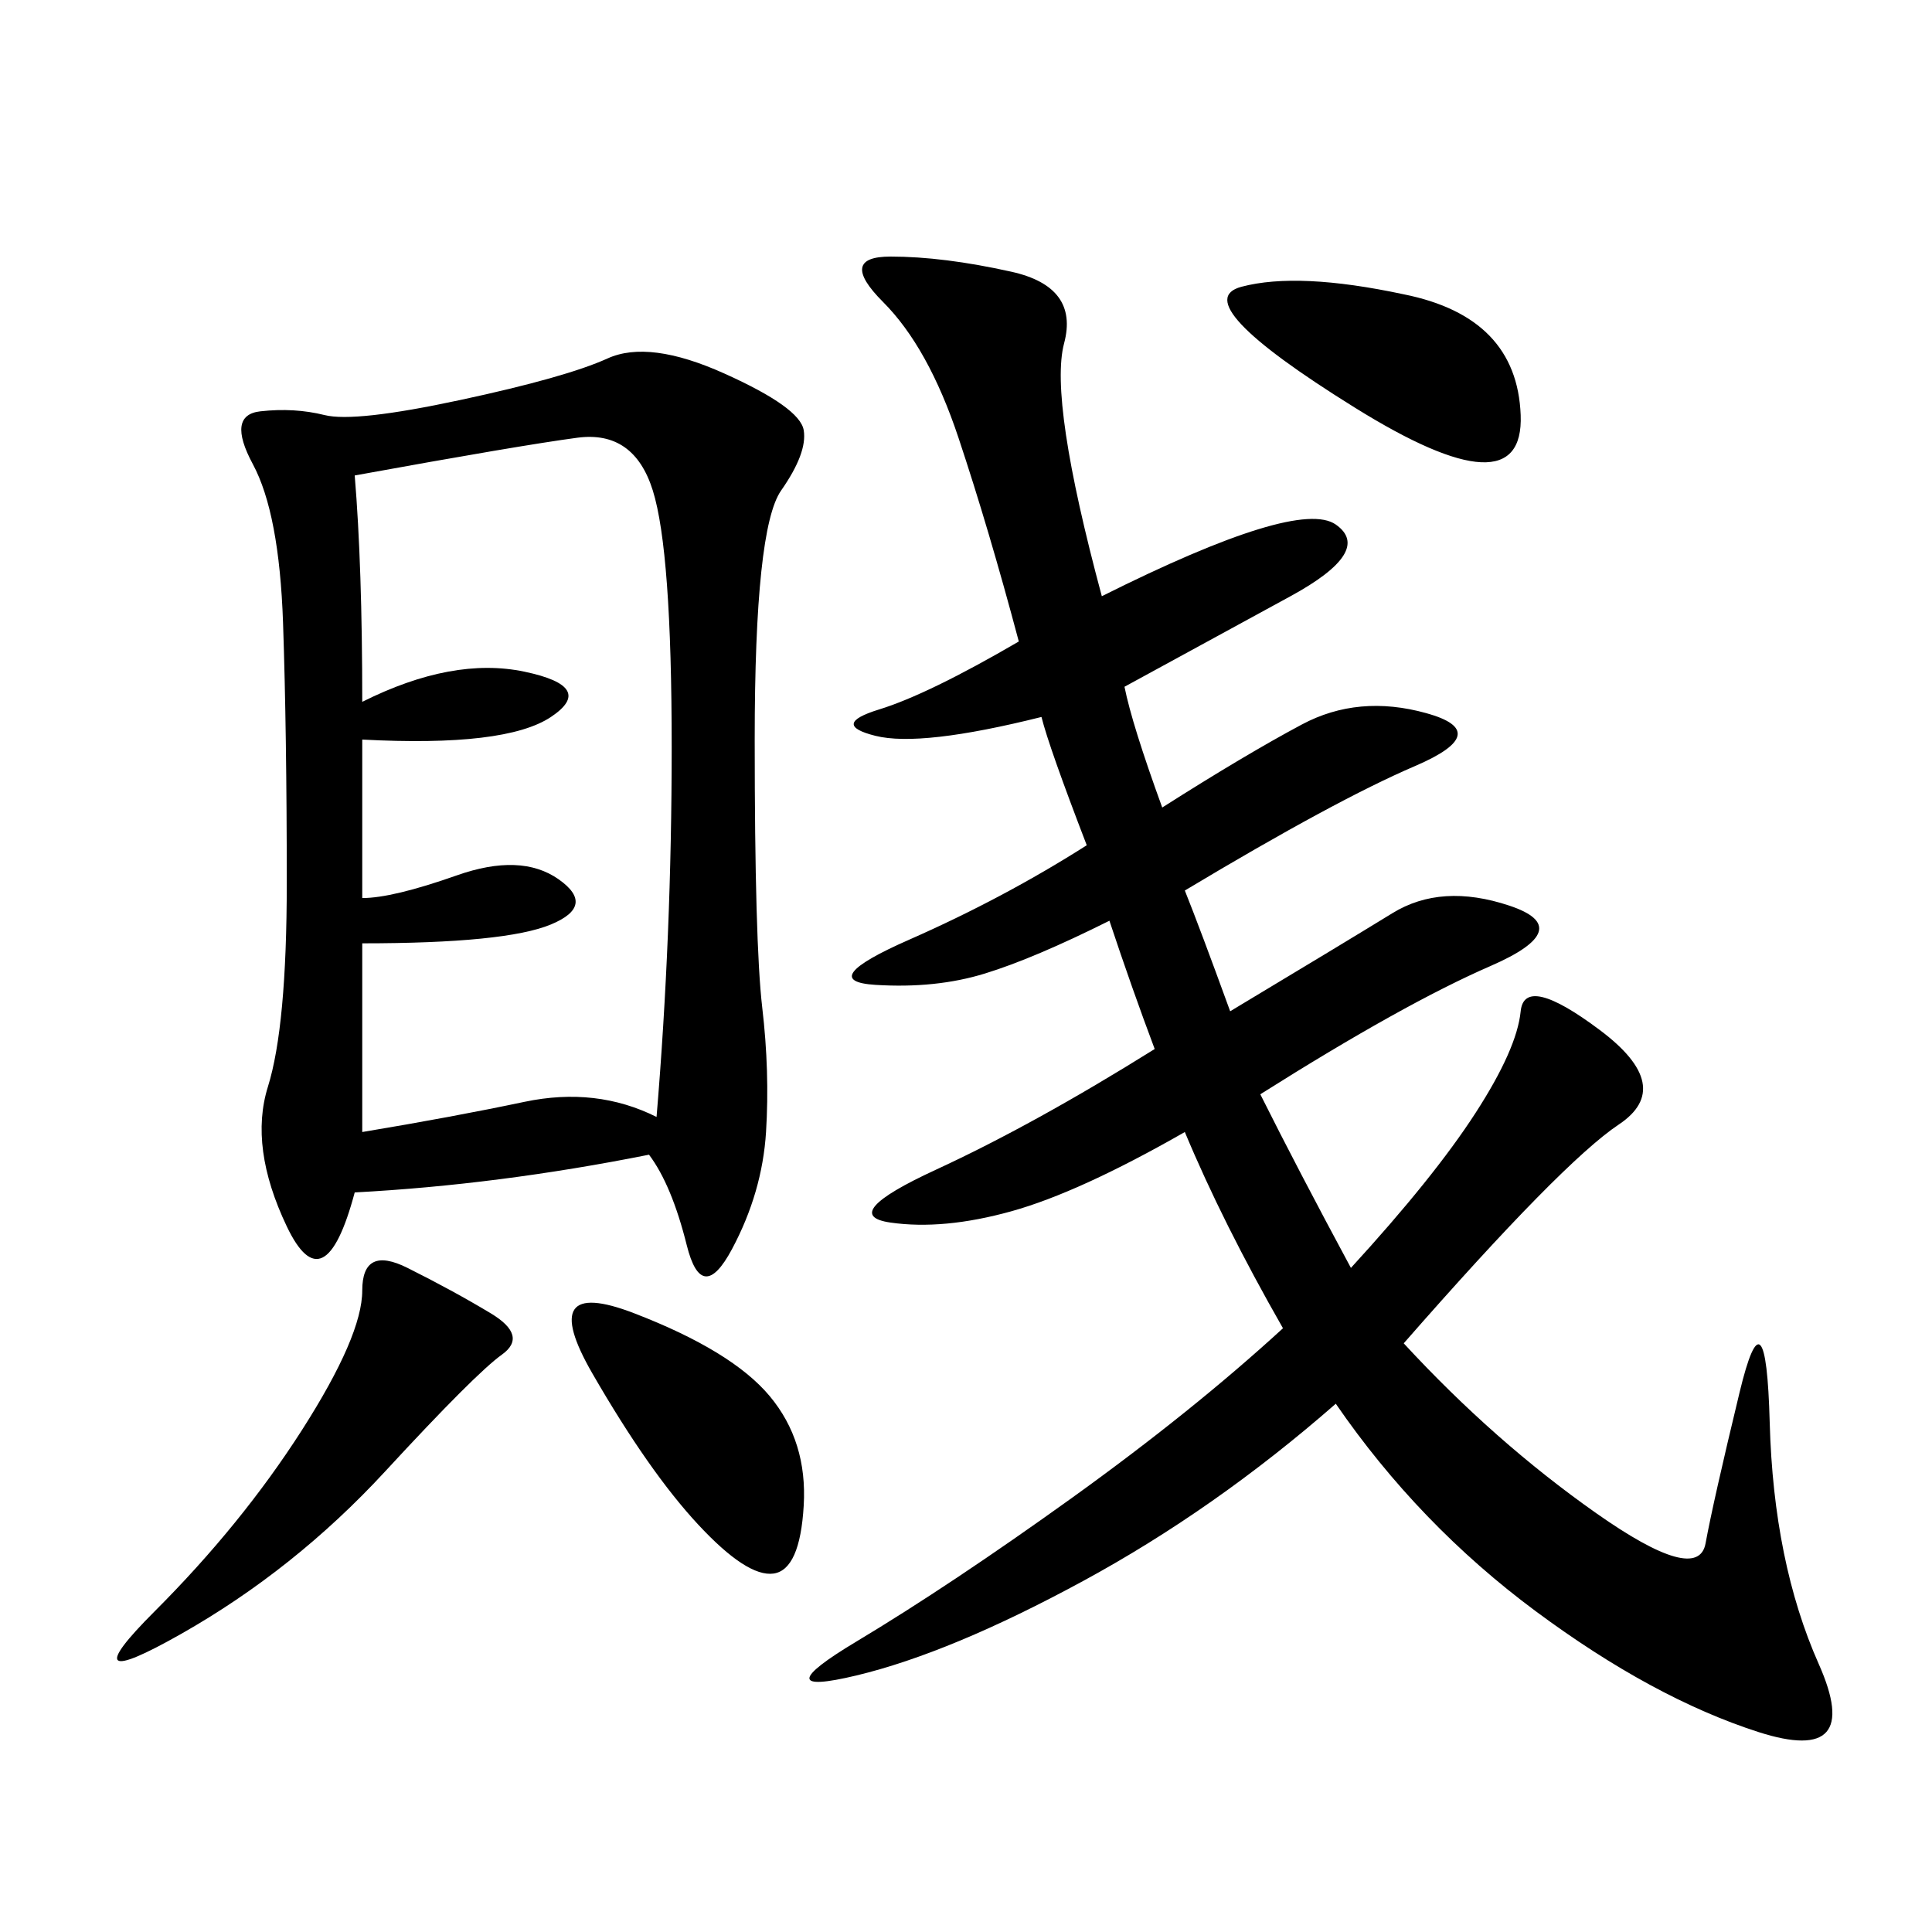 <svg xmlns="http://www.w3.org/2000/svg" xmlns:xlink="http://www.w3.org/1999/xlink" width="300" height="300"><path d="M100.78 179.30Q77.34 183.98 55.08 185.16L55.08 185.16Q50.39 202.73 44.53 190.43Q38.67 178.13 41.60 168.75Q44.53 159.38 44.53 137.11L44.53 137.11Q44.53 113.67 43.95 96.68Q43.36 79.69 39.26 72.07Q35.16 64.45 40.43 63.87Q45.70 63.28 50.39 64.45Q55.08 65.63 71.48 62.11Q87.89 58.59 94.34 55.66Q100.78 52.73 112.50 58.01Q124.22 63.28 124.80 66.80Q125.39 70.31 121.29 76.17Q117.19 82.03 117.19 114.84L117.19 114.84Q117.19 146.48 118.36 156.45Q119.53 166.41 118.95 175.78Q118.36 185.16 113.67 193.95Q108.98 202.73 106.64 193.36Q104.30 183.98 100.78 179.30L100.78 179.30ZM171.09 92.58Q201.56 77.34 207.42 81.45Q213.28 85.55 200.39 92.58L200.39 92.58L174.61 106.64Q175.78 112.50 180.47 125.39L180.47 125.39Q193.36 117.19 202.15 112.50Q210.94 107.81 221.48 110.74Q232.03 113.67 219.73 118.95Q207.42 124.22 183.98 138.28L183.98 138.28Q186.33 144.14 191.02 157.03L191.02 157.03Q208.59 146.48 216.21 141.80Q223.83 137.11 234.38 140.63Q244.92 144.14 231.45 150Q217.97 155.86 195.70 169.92L195.70 169.92Q201.56 181.64 209.77 196.88L209.77 196.88Q222.66 182.81 229.10 172.85Q235.55 162.89 236.13 157.03Q236.72 151.17 248.44 159.96Q260.16 168.75 251.37 174.61Q242.58 180.47 217.97 208.59L217.97 208.59Q232.03 223.83 247.85 234.96Q263.67 246.09 264.84 239.65Q266.02 233.20 270.12 216.21Q274.22 199.22 274.80 220.90Q275.39 242.58 282.42 258.40Q289.45 274.22 273.05 268.95Q256.64 263.67 238.48 250.20Q220.31 236.72 207.42 217.97L207.42 217.97Q188.67 234.38 168.16 245.51Q147.66 256.64 133.01 260.16Q118.36 263.67 133.01 254.88Q147.66 246.09 166.41 232.62Q185.16 219.14 199.22 206.25L199.22 206.25Q189.84 189.84 183.98 175.78L183.98 175.78Q167.58 185.16 157.03 188.09Q146.48 191.02 138.28 189.84Q130.08 188.67 145.31 181.64Q160.55 174.61 179.30 162.89L179.30 162.89Q175.78 153.52 172.27 142.97L172.27 142.97Q160.55 148.83 152.93 151.17Q145.31 153.52 135.94 152.93Q126.56 152.34 141.21 145.90Q155.86 139.45 168.75 131.25L168.75 131.25Q162.89 116.02 161.72 111.33L161.72 111.33Q142.97 116.02 135.94 114.26Q128.91 112.50 136.52 110.16Q144.14 107.81 158.20 99.61L158.20 99.61Q153.52 82.03 148.83 67.97Q144.14 53.91 137.11 46.88Q130.08 39.84 138.28 39.84L138.28 39.84Q146.48 39.84 157.03 42.19Q167.58 44.53 165.23 53.32Q162.89 62.11 171.09 92.58L171.09 92.58ZM55.08 73.83Q56.25 87.89 56.25 108.98L56.25 108.98Q70.31 101.95 81.45 104.30Q92.58 106.64 85.55 111.33Q78.52 116.02 56.25 114.84L56.25 114.84L56.25 139.45Q60.94 139.45 70.90 135.94Q80.86 132.42 86.72 136.52Q92.58 140.63 85.55 143.55Q78.52 146.48 56.25 146.48L56.25 146.48L56.25 175.78Q70.31 173.44 81.45 171.09Q92.58 168.75 101.95 173.44L101.95 173.44Q104.30 145.31 104.30 116.02L104.30 116.02Q104.30 85.55 101.37 76.17Q98.44 66.80 89.65 67.97Q80.86 69.14 55.08 73.83L55.08 73.83ZM63.28 196.88Q70.31 200.39 76.17 203.91Q82.03 207.42 77.93 210.35Q73.83 213.28 59.77 228.52Q45.70 243.75 28.13 253.71Q10.55 263.67 24.02 250.20Q37.50 236.72 46.88 222.07Q56.25 207.42 56.25 200.39L56.25 200.39Q56.25 193.36 63.28 196.88L63.28 196.88ZM98.44 203.91Q113.67 209.77 119.53 216.80Q125.39 223.83 124.80 233.79Q124.22 243.75 120.12 244.34Q116.02 244.92 108.40 236.72Q100.78 228.52 91.99 213.28Q83.20 198.05 98.44 203.91L98.44 203.91ZM217.97 45.70Q235.55 49.22 236.13 64.45Q236.72 79.69 210.35 63.28Q183.98 46.88 192.77 44.53Q201.56 42.19 217.97 45.70L217.97 45.70Z"/></svg>